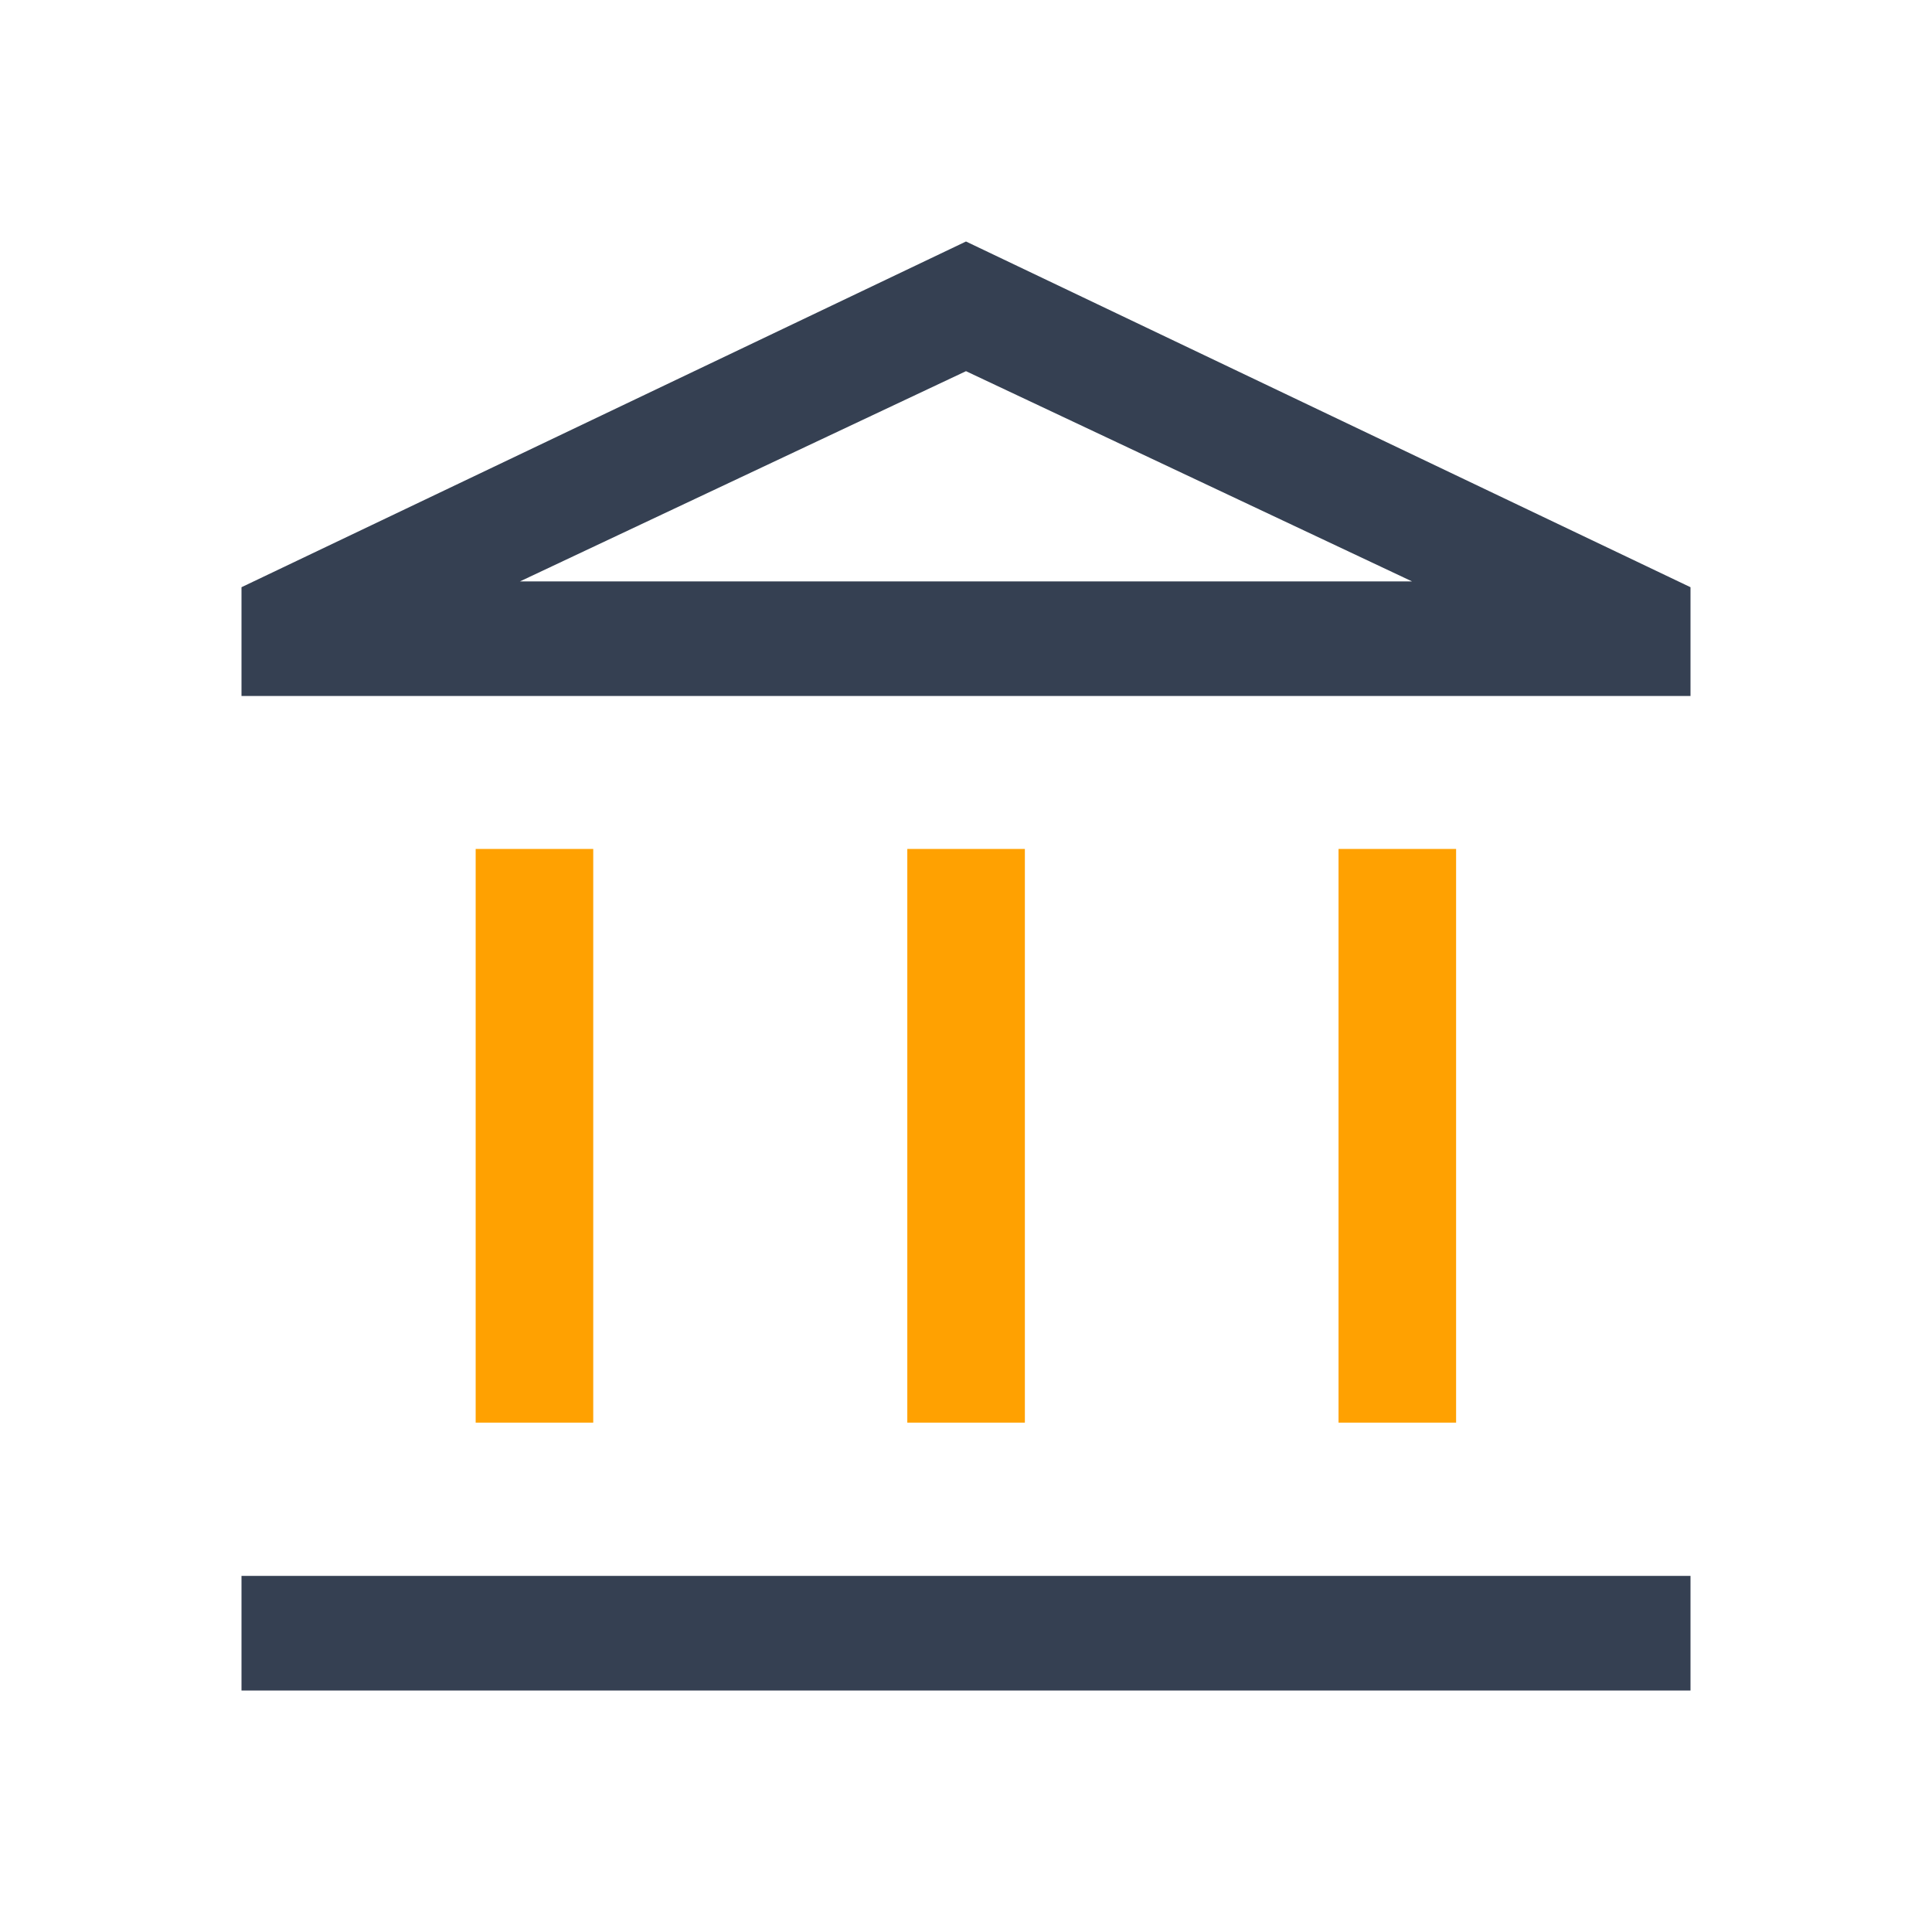 <svg width="34" height="34" viewBox="0 0 34 34" fill="none" xmlns="http://www.w3.org/2000/svg">
<mask id="mask0_16576_13238" style="mask-type:alpha" maskUnits="userSpaceOnUse" x="0" y="0" width="34" height="34">
<rect width="34" height="34" fill="#D9D9D9"/>
</mask>
<g mask="url(#mask0_16576_13238)">
<path d="M4.25 29.75V27.733H29.75V29.75H4.25ZM4.25 12.248V10.334L17 4.25L29.75 10.334V12.248H4.25ZM9.15 10.232H24.85L17 6.532L9.15 10.232Z" fill="#354052"/>
<path d="M10.44 14.94H8.371V25.036H10.44V14.94Z" fill="#FFA101"/>
<path d="M18.036 14.94H15.967V25.036H18.036V14.94Z" fill="#FFA101"/>
<path d="M25.625 14.94H23.556V25.036H25.625V14.94Z" fill="#FFA101"/>
</g>
</svg>
